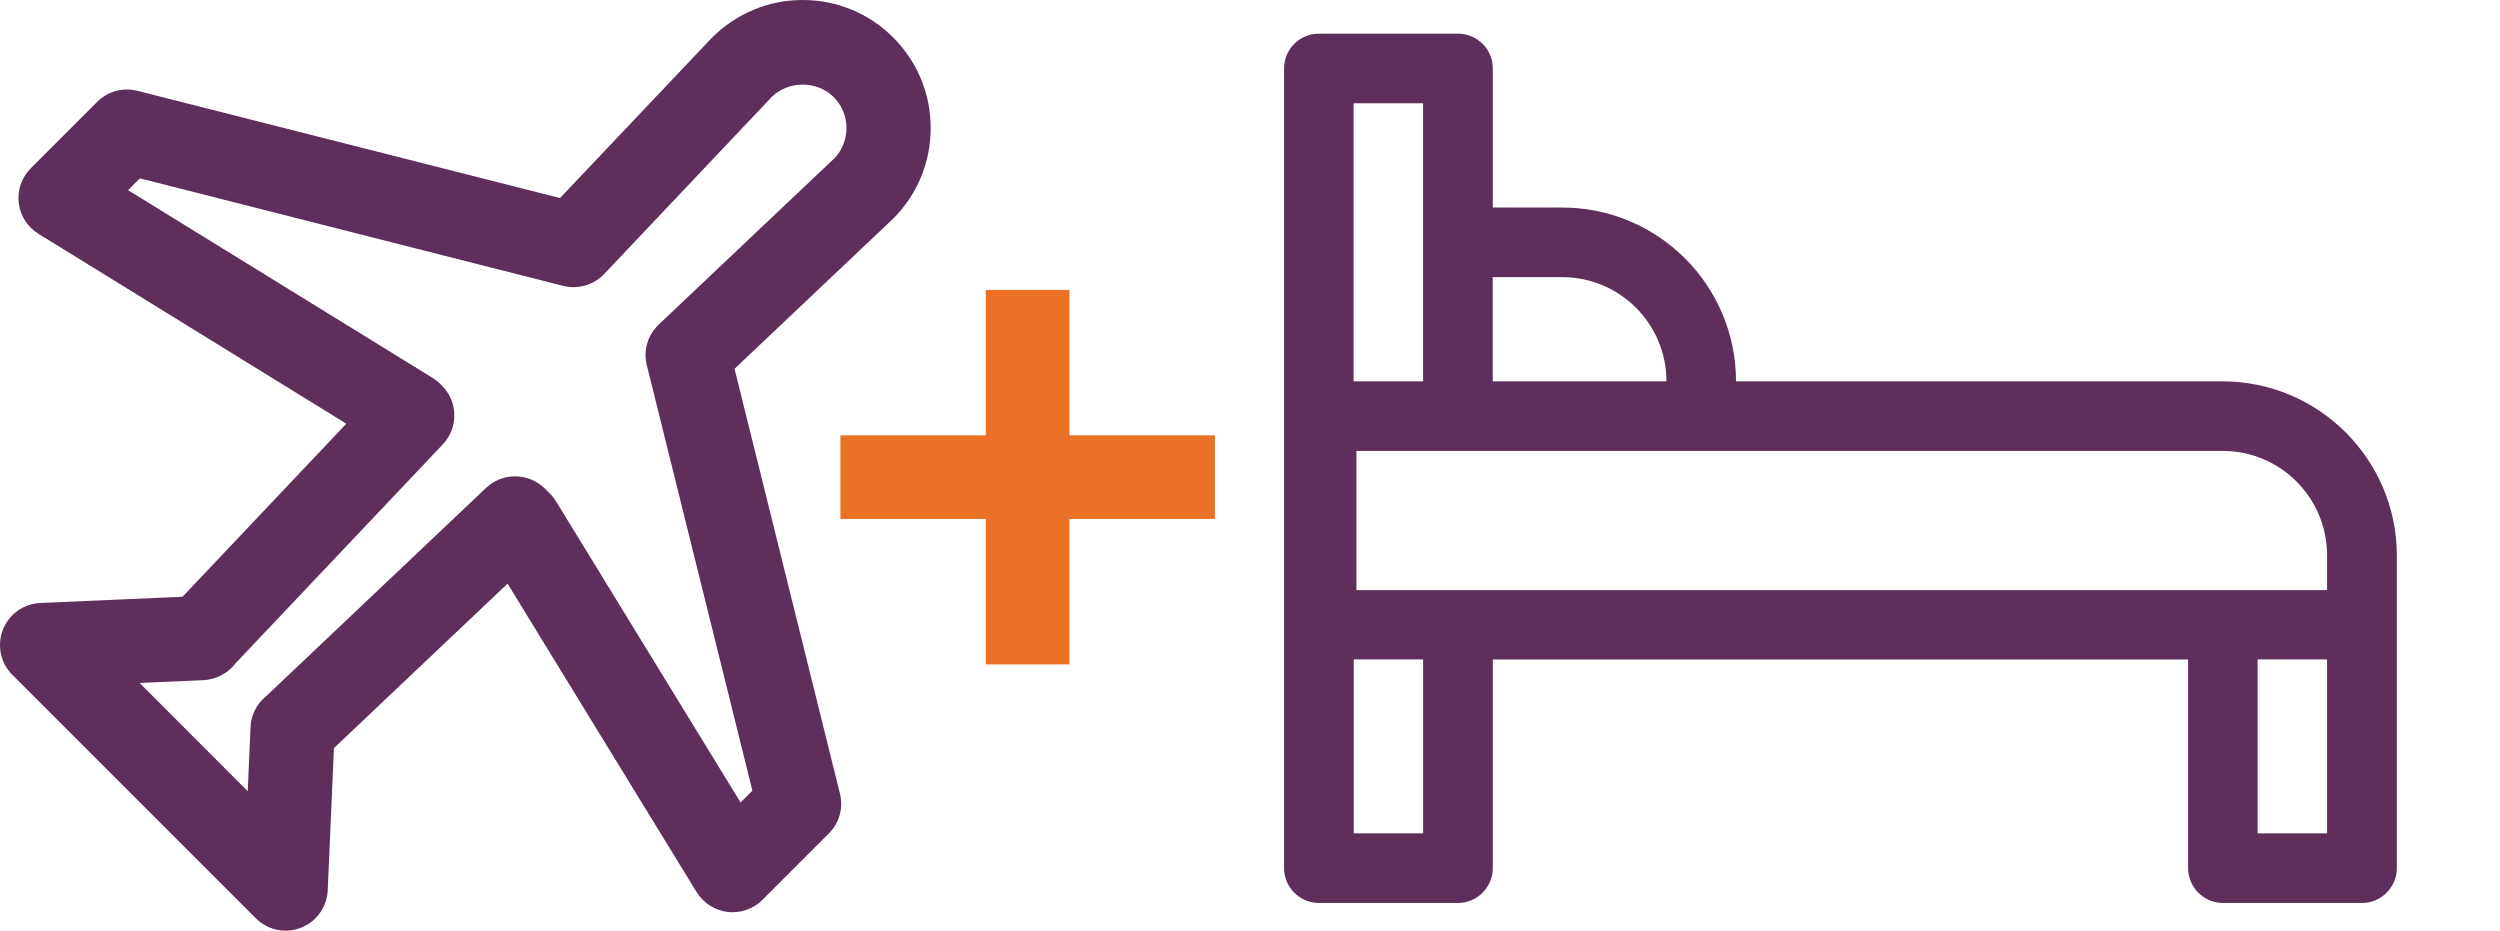 <?xml version="1.0" encoding="utf-8"?>
<!-- Generator: Adobe Illustrator 16.0.0, SVG Export Plug-In . SVG Version: 6.00 Build 0)  -->
<!DOCTYPE svg PUBLIC "-//W3C//DTD SVG 1.1//EN" "http://www.w3.org/Graphics/SVG/1.1/DTD/svg11.dtd">
<svg version="1.1" id="Capa_1" xmlns="http://www.w3.org/2000/svg" xmlns:xlink="http://www.w3.org/1999/xlink" x="0px" y="0px"
	 width="42.979px" height="16px" viewBox="0 0 42.979 16" enable-background="new 0 0 42.979 16" xml:space="preserve">
<g>
	<path fill="#5F2E5B" d="M16,2.201c0-0.588-0.229-1.141-0.645-1.557S14.387,0,13.799,0c-0.589,0-1.142,0.229-1.57,0.659L9.627,3.405
		L2.362,1.561C2.114,1.498,1.852,1.57,1.672,1.75L0.529,2.893C0.373,3.049,0.297,3.269,0.322,3.488
		c0.026,0.221,0.151,0.417,0.34,0.532l5.292,3.264l-2.816,2.975l-2.445,0.107c-0.286,0.013-0.539,0.192-0.644,0.461
		c-0.104,0.269-0.04,0.571,0.163,0.774l4.186,4.186C4.536,15.926,4.722,16,4.91,16c0.088,0,0.177-0.018,0.262-0.05
		c0.268-0.104,0.449-0.356,0.462-0.644l0.107-2.445l2.985-2.827l3.25,5.303c0.116,0.188,0.313,0.313,0.533,0.341
		c0.221,0.025,0.439-0.051,0.598-0.207l1.143-1.143c0.18-0.18,0.252-0.439,0.189-0.688L12.628,6.34l2.728-2.582
		C15.771,3.342,16,2.789,16,2.201z M14.346,2.72l-3.021,2.859c-0.189,0.179-0.269,0.446-0.205,0.7l1.815,7.313l-0.203,0.204
		L9.559,8.619C9.529,8.57,9.494,8.525,9.454,8.486L9.369,8.401c-0.141-0.14-0.327-0.212-0.514-0.212
		c-0.179,0-0.356,0.065-0.498,0.198L4.585,11.96c0.008-0.007,0.015-0.015,0.017-0.017C4.58,11.963,4.56,11.98,4.539,12
		c-0.141,0.129-0.224,0.309-0.232,0.499l-0.048,1.103L2.4,11.741l1.099-0.048c0.192-0.01,0.373-0.094,0.503-0.234
		c0.017-0.02,0.032-0.037,0.052-0.061L7.612,7.64c0.27-0.285,0.264-0.732-0.014-1.01L7.568,6.6c-0.04-0.04-0.084-0.075-0.132-0.104
		L2.201,3.269l0.204-0.203l7.277,1.849C9.938,4.978,10.206,4.9,10.387,4.71l2.879-3.042c0.285-0.284,0.781-0.284,1.065,0
		C14.475,1.811,14.552,2,14.552,2.2C14.552,2.401,14.473,2.591,14.346,2.72z"/>
</g>
<path fill="#5F2E5B" d="M38.212,6.556h-8.367c-0.001-1.649-1.338-2.987-2.986-2.988h-1.195v-2.39c0-0.331-0.268-0.599-0.6-0.599
	h-2.392c-0.329,0-0.597,0.268-0.597,0.599v5.791v0.185v3.586v0.244v3.938c0,0.331,0.268,0.601,0.597,0.601h2.392
	c0.332,0,0.6-0.27,0.6-0.601V13.73v-1.197v-1.196h11.953v0.817v0.379v1.197v0.746v0.446c0,0.331,0.268,0.601,0.597,0.601h2.394
	c0.328,0,0.598-0.27,0.598-0.601V9.544C41.2,7.896,39.862,6.559,38.212,6.556z M25.662,4.764h1.194
	c0.99,0.001,1.793,0.802,1.793,1.792h-2.987V4.764z M23.271,1.775h1.194v4.781h-1.194V1.775z M24.466,14.326h-1.193v-2.99h1.193
	V14.326z M40.006,14.326h-1.194v-2.99h1.194V14.326z M40.006,10.145H23.319V7.752h14.893c0.991,0,1.792,0.803,1.794,1.792V10.145z"
	/>
<polygon fill="#EA7125" points="20.886,7.484 18.386,7.484 18.386,4.984 16.948,4.984 16.948,7.484 14.448,7.484 14.448,8.922 
	16.948,8.922 16.948,11.422 18.386,11.422 18.386,8.922 20.886,8.922 "/>
</svg>
